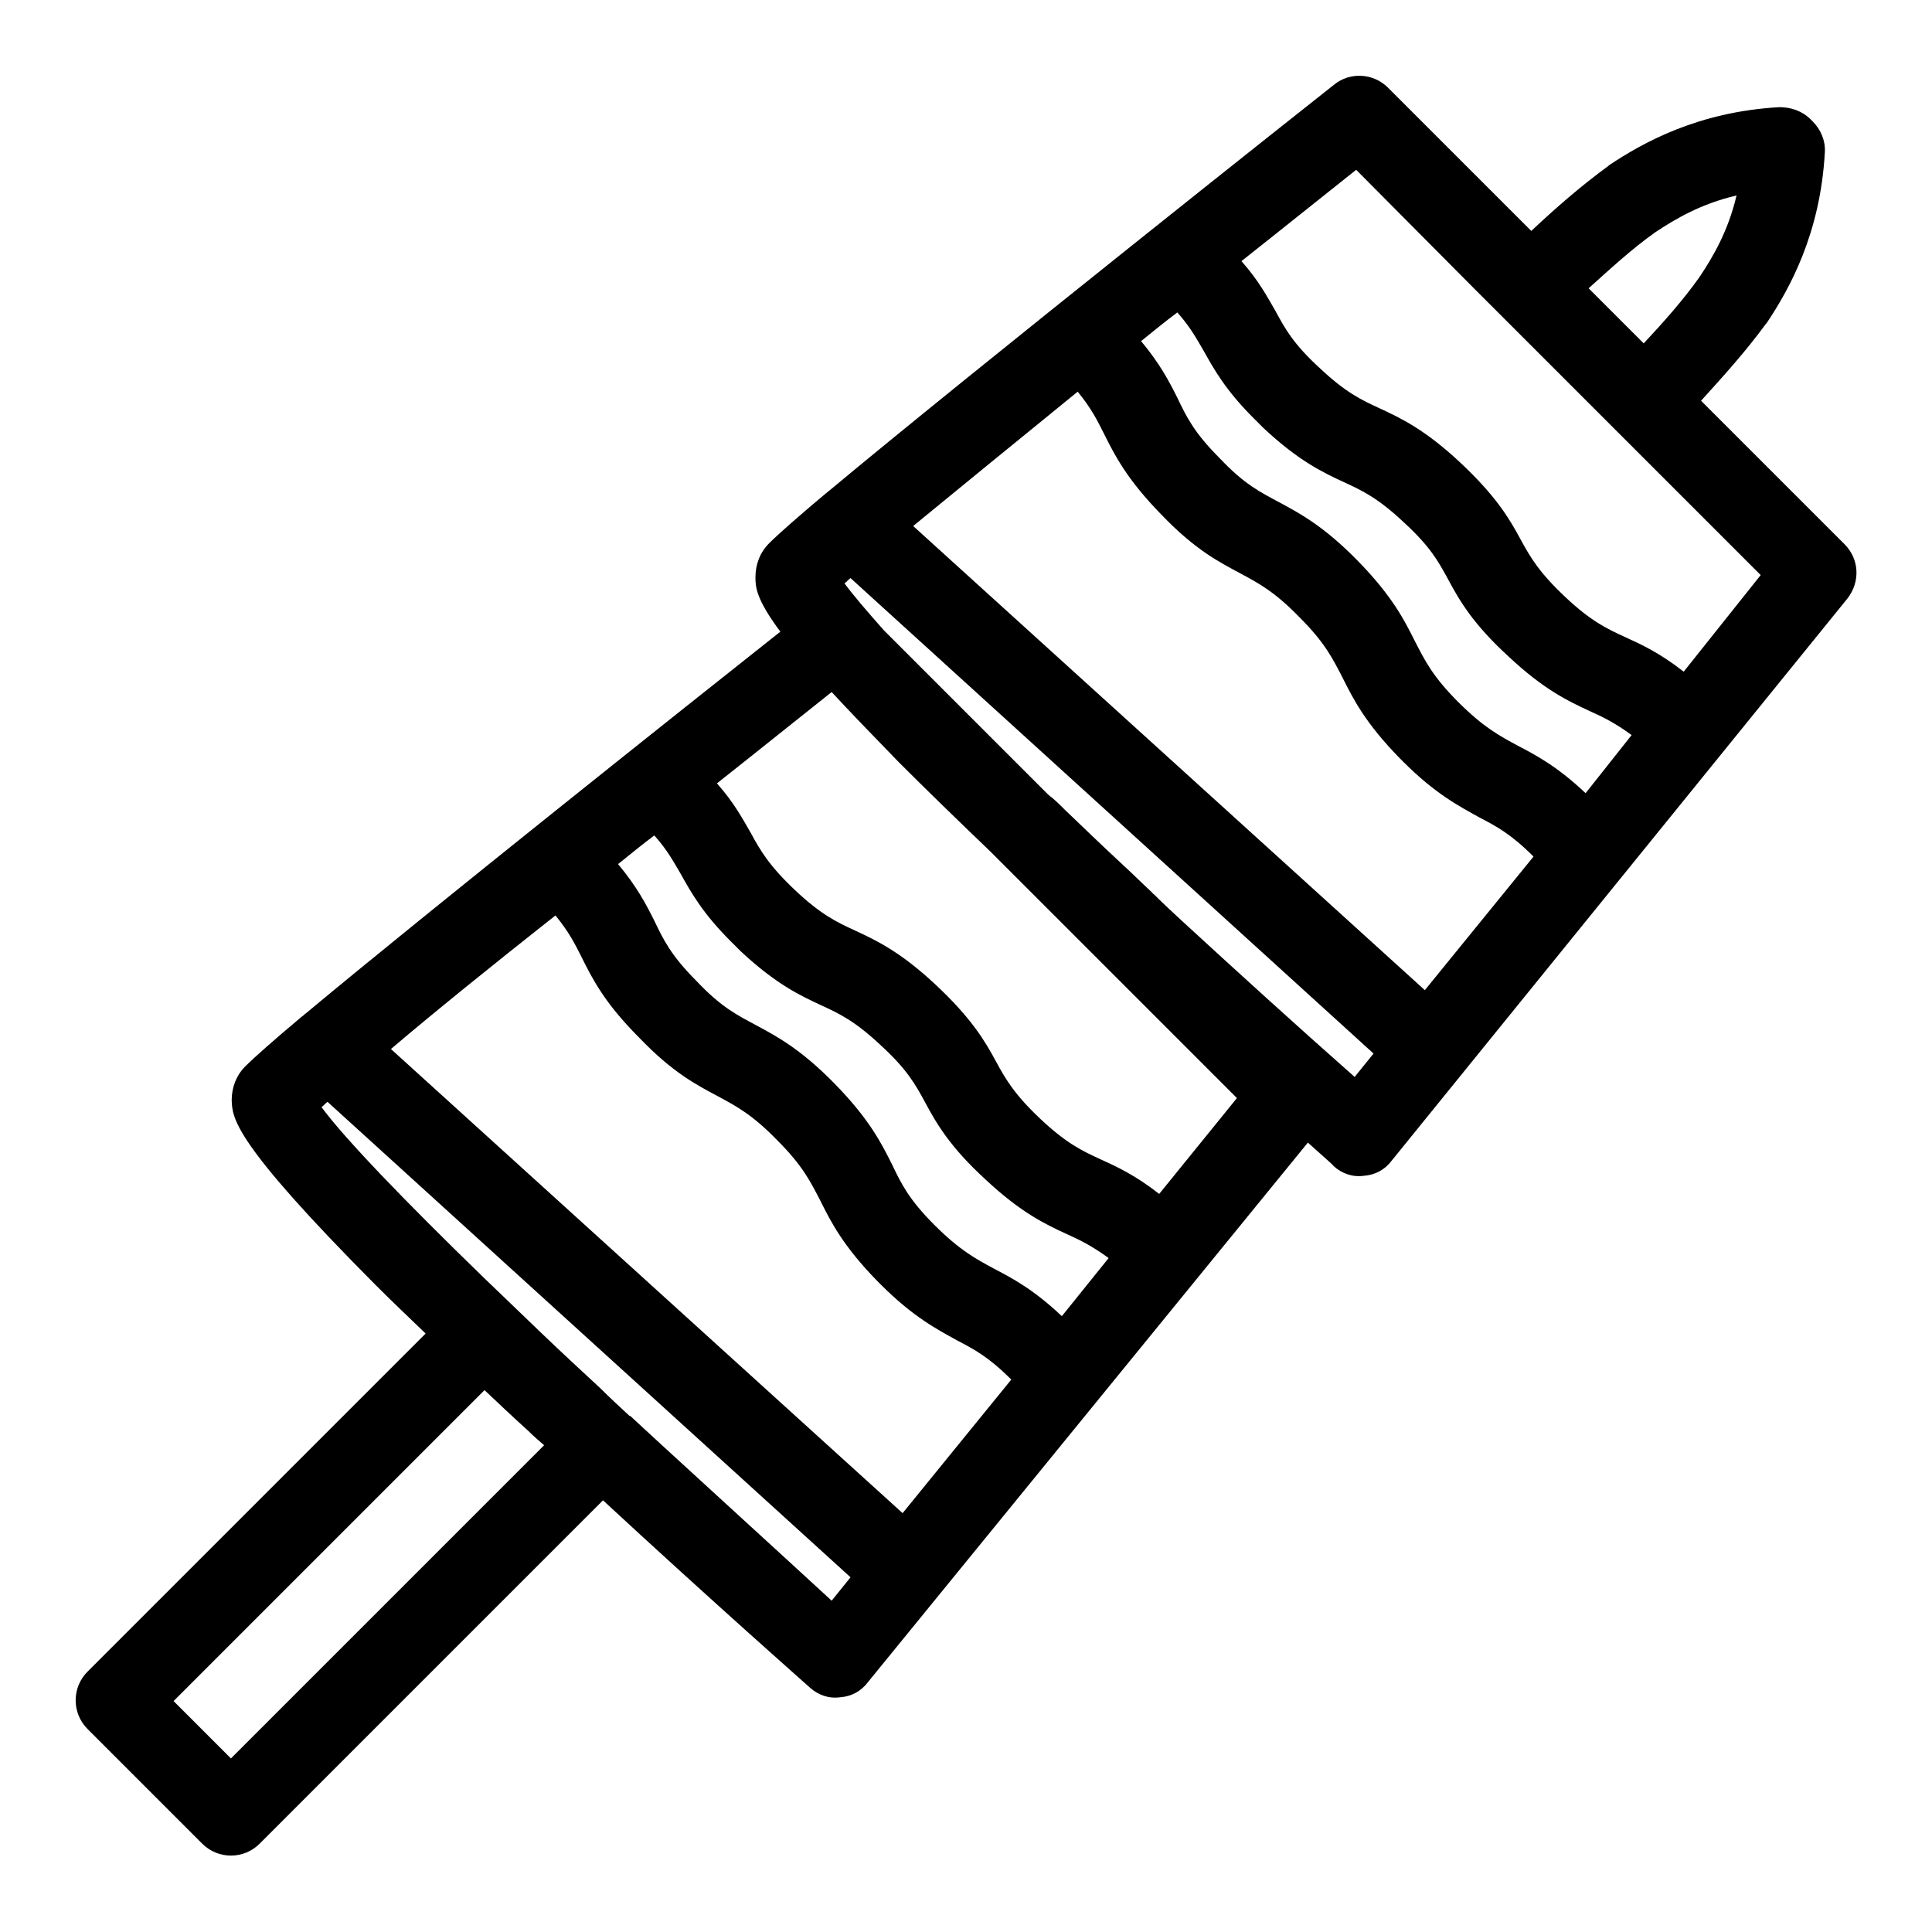 <?xml version="1.0" encoding="utf-8"?>
<!-- Svg Vector Icons : http://www.onlinewebfonts.com/icon -->
<!DOCTYPE svg PUBLIC "-//W3C//DTD SVG 1.1//EN" "http://www.w3.org/Graphics/SVG/1.1/DTD/svg11.dtd">
<svg version="1.1" xmlns="http://www.w3.org/2000/svg" xmlns:xlink="http://www.w3.org/1999/xlink" x="0px" y="0px" viewBox="0 0 256 256" enable-background="new 0 0 256 256" xml:space="preserve">
<g> <path fill="#000000" d="M173.3,151.4c2.1,1.9,3.4,3,3.4,3.1c1.1,1,2.5,1.5,4,1.3c1.5-0.1,2.8-0.8,3.7-2l60.4-74.5 c1.7-2.2,1.6-5.2-0.4-7.2l-19-19c2.9-3.2,5.9-6.5,8.6-10.2c0,0,0.1-0.1,0.1-0.1c3-4.5,7.1-11.8,7.7-22.6c0.1-1.5-0.5-3-1.6-4.1 l-0.3-0.3c-1.1-1.1-2.6-1.6-4.1-1.6c-10.8,0.6-18.1,4.7-22.6,7.7c0,0-0.1,0.1-0.1,0.1c-3.7,2.7-7,5.6-10.2,8.6l-19-19 c-1.9-1.9-5-2.1-7.1-0.4c-2.3,1.8-47.6,37.7-66.9,53.8c-0.2,0.1-0.3,0.3-0.5,0.4c-3.7,3.1-6.3,5.4-7.5,6.6 c-1.2,1.2-1.8,2.8-1.8,4.5c0,1.3,0.1,2.9,3.3,7.2c-12,9.5-46.6,37-62.9,50.6c-0.2,0.1-0.3,0.3-0.5,0.4c-3.7,3.1-6.3,5.4-7.5,6.6 c-1.2,1.2-1.8,2.8-1.8,4.5c0.1,2.4,0.2,5.5,19.1,24.5c2,2,4.2,4.1,6.6,6.4l-44.8,44.8c-2.1,2.1-2.1,5.5,0,7.6l15.2,15.2 c2.1,2.1,5.5,2.1,7.6,0l45.5-45.5c14.7,13.6,27.3,24.7,27.4,24.8c1.1,1,2.5,1.5,4,1.3c1.5-0.1,2.8-0.8,3.7-2L173.3,151.4z  M140.7,174.4c-3.7-3.5-6.5-5-9-6.3c-2.4-1.3-4.5-2.4-7.9-5.8c-3.4-3.4-4.4-5.5-5.6-8c-1.4-2.8-3-6-7.6-10.7 c-4.5-4.6-7.7-6.3-10.5-7.8c-2.4-1.3-4.5-2.3-7.8-5.8c-3.4-3.4-4.4-5.5-5.6-8c-1.1-2.2-2.3-4.5-4.8-7.5c1.6-1.3,3.2-2.6,4.8-3.8 c1.7,1.9,2.5,3.4,3.5,5.1c1.4,2.5,2.9,5.2,6.6,8.9c0.4,0.4,0.9,0.9,1.3,1.3c4.7,4.4,7.9,5.9,10.7,7.2c2.4,1.1,4.5,2.1,7.9,5.3 c3.5,3.2,4.6,5.2,5.9,7.6c1.5,2.8,3.3,5.9,8,10.2c4.7,4.4,7.9,5.9,10.7,7.2c1.8,0.8,3.4,1.6,5.6,3.2L140.7,174.4L140.7,174.4z  M73.6,121.3c1.8,2.2,2.6,3.8,3.5,5.6c1.4,2.8,3,6,7.6,10.6c4.5,4.7,7.7,6.3,10.5,7.8c2.4,1.3,4.5,2.4,7.8,5.8 c3.4,3.4,4.4,5.5,5.7,8c1.4,2.8,3,6,7.6,10.7l0.4,0.4c4.3,4.3,7.4,5.9,10.1,7.4c2.3,1.2,4.2,2.2,7.2,5.2l-14.4,17.7l-67.8-61.5 C57.8,133.9,65.5,127.7,73.6,121.3L73.6,121.3z M111.9,77.3c0.3-0.2,0.5-0.5,0.8-0.7l69.3,63l-2.5,3.1 c-7.7-6.8-15.4-13.8-22.8-20.6c-1.3-1.2-2.6-2.4-3.8-3.6c-0.1-0.1-0.2-0.1-0.2-0.2c-1.3-1.2-2.5-2.4-3.8-3.6 c-2.7-2.5-5.3-5-7.8-7.4c-0.7-0.7-1.4-1.4-2.2-2l-21.8-21.8C114.8,80.9,113,78.8,111.9,77.3z M210.1,105.1c-3.7-3.5-6.5-5-9-6.3 c-2.4-1.3-4.5-2.4-7.9-5.8c-3.4-3.4-4.4-5.5-5.7-8c-1.4-2.8-3-6-7.6-10.7c-4.5-4.6-7.7-6.3-10.5-7.8c-2.4-1.3-4.5-2.3-7.8-5.8 c-3.4-3.4-4.4-5.5-5.6-8c-1.1-2.2-2.3-4.5-4.8-7.5c1.6-1.3,3.2-2.6,4.8-3.8c1.7,1.9,2.5,3.4,3.5,5.1c1.4,2.5,2.9,5.2,6.6,8.9 c0.4,0.4,0.9,0.9,1.3,1.3c4.7,4.4,7.9,5.9,10.7,7.2c2.4,1.1,4.5,2.1,7.9,5.3c3.5,3.2,4.6,5.2,5.9,7.6c1.5,2.8,3.3,5.9,8,10.2 c4.7,4.4,7.9,5.9,10.7,7.2c1.8,0.8,3.4,1.6,5.6,3.2L210.1,105.1L210.1,105.1z M142.8,51.9c1.8,2.2,2.6,3.8,3.5,5.6 c1.4,2.8,3,6,7.6,10.7c4.5,4.7,7.7,6.3,10.5,7.8c2.4,1.3,4.5,2.4,7.8,5.8c3.4,3.4,4.4,5.5,5.7,8c1.4,2.8,3,6,7.6,10.7l0.4,0.4 c4.3,4.3,7.4,5.9,10.1,7.4c2.3,1.2,4.2,2.2,7.2,5.2l-14.4,17.7l-67.8-61.5C127.1,64.7,134.8,58.4,142.8,51.9L142.8,51.9z  M219.3,30.8c2.7-1.8,6.1-3.8,10.8-4.9c-1.1,4.7-3.1,8.1-4.9,10.8c-2.2,3.1-4.7,5.9-7.4,8.8l-7.3-7.3 C213.4,35.6,216.2,33,219.3,30.8z M195.1,38l7.6,7.6l7.6,7.6l7.6,7.6l15.4,15.4L223.1,89c-3.2-2.5-5.6-3.6-7.8-4.6 c-2.4-1.1-4.5-2.1-7.9-5.3c-3.4-3.2-4.6-5.2-5.9-7.6c-1.5-2.8-3.3-5.8-8-10.2c-4.7-4.4-7.9-5.9-10.7-7.2c-2.4-1.1-4.5-2.1-7.9-5.3 c-3.5-3.2-4.6-5.2-5.9-7.6c-1.1-1.9-2.2-4-4.5-6.6c5.7-4.5,10.9-8.7,15.2-12.1L195.1,38L195.1,38z M119.1,101 c3.4,3.4,7.4,7.3,12.1,11.8l2.1,2.1l7.6,7.6l7.6,7.6l15.4,15.4l-10.3,12.7c-3.2-2.5-5.6-3.6-7.8-4.6c-2.4-1.1-4.5-2.1-7.9-5.3 c-3.4-3.2-4.6-5.2-5.9-7.6c-1.5-2.8-3.3-5.8-8-10.2c-4.7-4.4-7.9-5.9-10.7-7.2c-2.4-1.1-4.5-2.1-7.9-5.3c-3.4-3.2-4.6-5.2-5.9-7.6 c-1.1-1.9-2.2-4-4.5-6.6c5.7-4.5,10.9-8.7,15.2-12.1C112.7,94.4,115.6,97.4,119.1,101z M30.6,233l-7.6-7.6l41.2-41.2 c1.8,1.7,3.7,3.5,5.8,5.4c0.7,0.7,1.4,1.3,2.1,1.9L30.6,233z M87.5,191.3c-1.3-1.2-2.6-2.4-3.9-3.6c-0.1-0.1-0.1-0.1-0.2-0.1 c-1.3-1.2-2.6-2.4-3.8-3.6c-2.7-2.5-5.4-5-7.9-7.4c-2.7-2.6-5.3-5.1-7.7-7.4c-10.4-10.1-18.3-18.3-21.4-22.5 c0.3-0.2,0.5-0.5,0.8-0.7l69.3,63l-2.5,3.1C102.6,205.1,94.9,198.1,87.5,191.3L87.5,191.3z"/></g>
</svg>